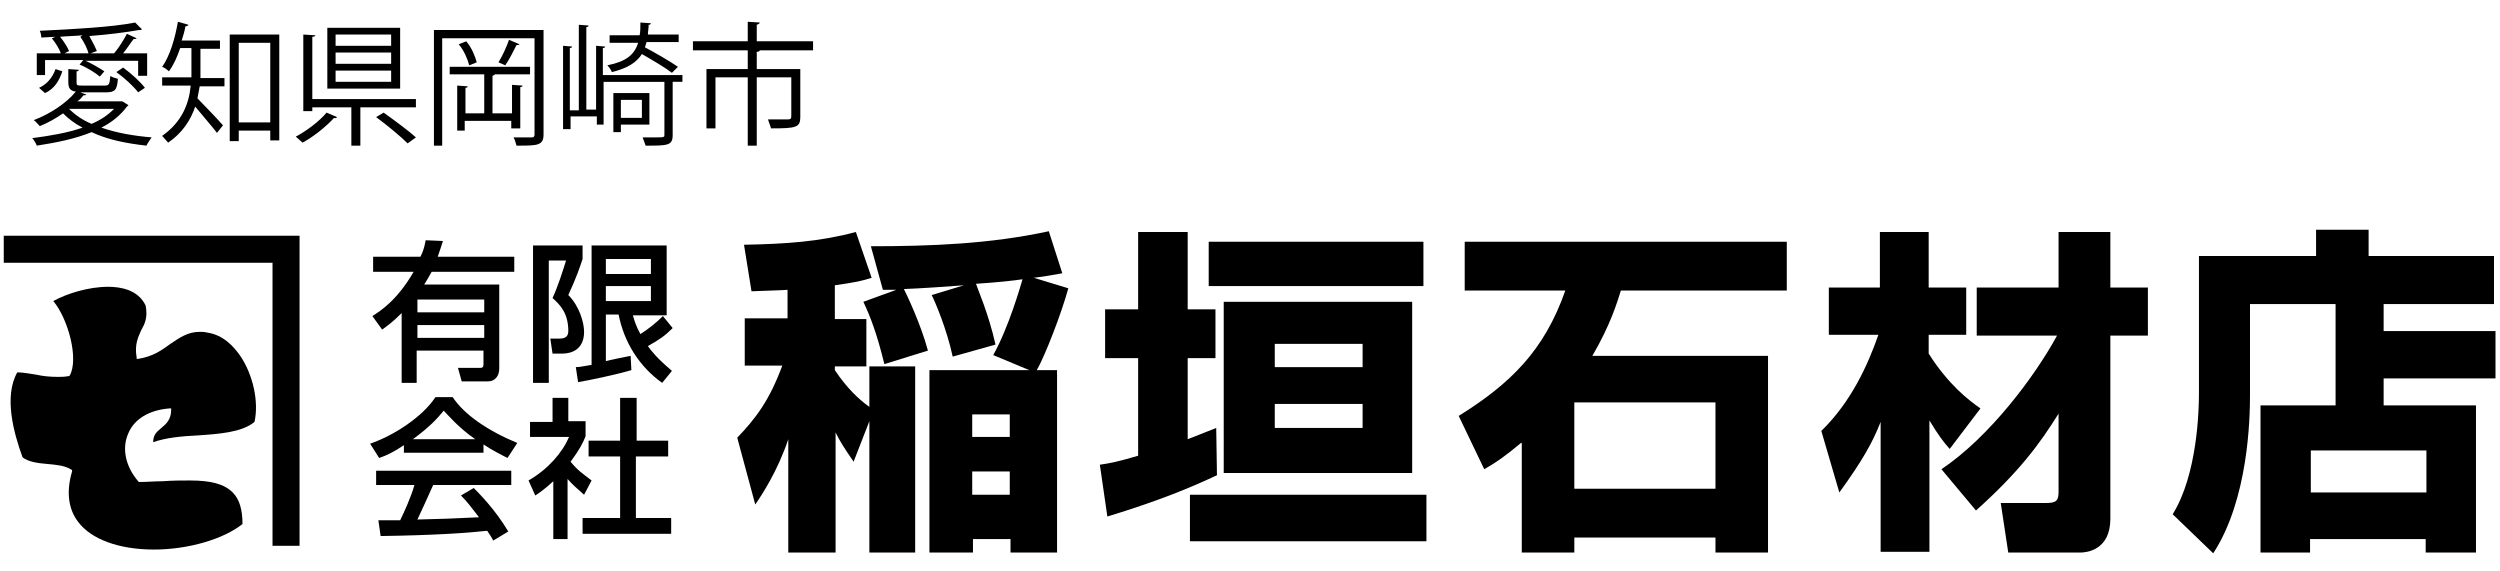 <?xml version="1.0" encoding="utf-8"?>
<!-- Generator: Adobe Illustrator 21.1.0, SVG Export Plug-In . SVG Version: 6.00 Build 0)  -->
<svg version="1.1" id="レイヤー_1" xmlns="http://www.w3.org/2000/svg" xmlns:xlink="http://www.w3.org/1999/xlink" x="0px"
	 y="0px" width="333px" height="76px" viewBox="0 0 333 76" style="enable-background:new 0 0 333 76;" xml:space="preserve">
<style type="text/css">
	.st0{fill-rule:evenodd;clip-rule:evenodd;}
</style>
<g>
	<g>
		<g>
			<path d="M105,38.6c-1.5,0.1-2.8,0.1-4.9,0.2l-1-6.2c5.5-0.1,10.1-0.4,14.9-1.7l2.1,6.1c-1.2,0.4-2.1,0.6-4.9,1v4.5h4.2v6.3h-4.2
				v0.5c1.6,2.4,3.2,3.9,4.6,4.9v-5.4h6.1v24.8h-6.1V56.1l-2.1,5.4c-1.5-2.2-1.8-2.7-2.4-3.9v16H105V58.5c-1.4,4.2-3.5,7.4-4.4,8.7
				l-2.4-8.9c2.5-2.6,4.3-5,6-9.6h-5v-6.3h5.7V38.6z M117.8,48.5c-1-4.1-1.9-6.4-2.8-8.3l4.4-1.6c-0.3,0-1.6,0-1.8,0l-1.6-5.8
				c7.9,0,15.9-0.3,23.7-2l1.8,5.6c-1.2,0.2-2.1,0.4-3.8,0.6l4.6,1.4c-0.9,3.3-3.1,9-4.2,10.9h2.7v24.3h-6.2v-1.8h-5v1.8h-5.8V49.3
				h13.3l-4.8-2c2.1-3.8,3.6-9.1,3.9-10.1c-1.4,0.2-3.2,0.4-6.2,0.6c0.1,0.4,1.7,4,2.6,8.1l-5.7,1.6c-0.8-3.7-2.3-7.2-2.8-8.2
				l4.3-1.3c-2.7,0.2-5.5,0.4-8,0.5c0.3,0.6,2.2,4.5,3.2,8.2L117.8,48.5z M129.5,55.2v3h5v-3H129.5z M129.5,62.8v3.1h5v-3.1H129.5z"
				/>
			<path d="M146.5,61.9c1.4-0.2,2.4-0.4,5.1-1.2v-13h-4.4v-6.5h4.4V30.9h6.6v10.3h3.7v6.5h-3.7v10.8c1.1-0.4,2-0.8,3.8-1.5l0.1,6.3
				c-3.4,1.6-7.7,3.4-14.6,5.5L146.5,61.9z M190,65.9v6.2h-31.5v-6.2H190z M189.6,32.2v5.9H161v-5.9H189.6z M188.1,40.2V63h-25.1
				V40.2H188.1z M169.8,45.8v3.1h11.7v-3.1H169.8z M169.8,53.8v3.2h11.7v-3.2H169.8z"/>
			<path d="M202.6,59c-2.4,2-3.5,2.7-4.9,3.5l-3.4-7.1c6.9-4.3,11.4-8.7,14.2-16.7h-13.4v-6.5H238v6.5h-22.1
				c-0.5,1.6-1.4,4.6-3.8,8.7h23.4v26.2h-7v-2h-18.8v2h-7V59z M209.7,53.6v11.5h18.8V53.6H209.7z"/>
			<path d="M242.6,57.4c4-3.9,6.2-8.8,7.6-12.8h-6.6v-6.3h6.8v-7.4h6.5v7.4h5v6.3h-5v2.5c2.6,4.1,5.3,6.2,6.9,7.3l-4.1,5.4
				c-0.8-0.9-1.5-1.8-2.7-3.8v17.5h-6.5V56.2c-1.1,2.8-2.4,5.1-5.5,9.4L242.6,57.4z M258.6,62.5C265,58.2,271,50.2,274,44.7h-10.7
				v-6.4h10.9v-7.4h6.9v7.4h5v6.4h-5v24.4c0,4.2-3.2,4.5-4,4.5h-9.6l-1-6.6h6c1.4,0,1.7-0.3,1.7-1.5V55.1c-2.5,4-5.2,7.7-11,12.9
				L258.6,62.5z"/>
			<path d="M311.1,40.5h-11.4v12.1c0,3.1-0.2,13.9-4.9,21.1l-5.4-5.2c3.3-5.3,3.5-13.9,3.5-16.1V34.1h15.6v-3.5h7v3.5h16.7v6.4
				h-14.7v3.6h14.9v6.3h-14.9V54h12.3v19.6h-6.7v-1.8h-15.4v1.8h-6.6V54h10V40.5z M307.8,60v5.6h15.4V60H307.8z"/>
		</g>
		<g>
			<path d="M49.6,42.1c1.1-0.7,3.3-2.1,5.5-5.9h-5.4v-2H56c0.3-0.6,0.5-1.1,0.7-2.2l2.3,0.1c-0.2,0.6-0.4,1.3-0.7,2.1h10.2v2H57.5
				c-0.5,0.9-0.8,1.4-1,1.7h10v11.2c0,0.9-0.5,1.7-1.5,1.7h-3.5L61,49h3c0.4,0,0.4-0.3,0.4-0.5v-1.8h-8.9V51h-2v-9.3
				c-1.2,1.2-1.9,1.7-2.6,2.2L49.6,42.1z M55.6,39.9v1.7h8.9v-1.7H55.6z M55.6,43.3V45h8.9v-1.7H55.6z"/>
			<path d="M71,32.7h6.6v1.8c-0.4,1.2-0.8,2.4-1.9,4.8c1.5,1.5,2.1,3.7,2.1,4.9c0,2.3-1.6,2.9-2.9,2.9h-1.3l-0.3-2h1.2
				c0.7,0,1.2-0.2,1.2-1c0-2.4-1.1-3.5-2.1-4.4c0.7-1.5,1.4-3.7,1.8-5h-2.3V51H71V32.7z M76.7,48.9c0.6,0,0.8-0.1,2.1-0.3V32.7h10
				V42h-4.5c0.2,0.7,0.4,1.4,1,2.5c1.1-0.7,2.1-1.5,3-2.4l1.3,1.6c-1,1-1.7,1.5-3.3,2.4c0.5,0.7,1.2,1.6,3.2,3.3L88.2,51
				c-3.1-2.2-5.1-5.5-5.8-9.1h-1.7v6.2c0.3-0.1,3.2-0.7,3.3-0.7l0.1,1.9c-1.6,0.5-5.8,1.4-7.1,1.6L76.7,48.9z M80.7,34.5v2h6v-2
				H80.7z M80.7,38.1v2h6v-2H80.7z"/>
			<path d="M53.8,59.3c-1.5,1-2.4,1.4-3.3,1.7l-1.2-1.9c3.2-1.1,7-3.6,8.7-6.2h2.3c1.5,2.3,4.7,4.5,8.6,6.1l-1.3,2
				c-0.8-0.4-2-1-3.2-1.8v1.1H53.8V59.3z M65.7,72c-0.2-0.4-0.4-0.7-0.8-1.3c-2.7,0.3-7.2,0.6-14.2,0.7l-0.3-2.1c0.4,0,2.2,0,2.9,0
				c0.5-1,1.5-3.2,1.9-4.7h-5.1v-1.9h18v1.9H57.7c-0.7,1.6-1.5,3.3-2.1,4.6c3.7-0.1,4.2-0.1,8.2-0.3c-1-1.3-1.5-2-2.4-2.9l1.7-1
				c0.6,0.6,2.9,2.9,4.6,5.8L65.7,72z M63.3,58.5c-2.2-1.5-3.7-3.3-4.2-3.8c-0.8,1-1.9,2.2-4.1,3.8H63.3z"/>
			<path d="M75.8,71.8h-2.1v-7.7c-1.2,1.1-1.8,1.5-2.4,1.9l-0.9-2c2.6-1.5,4.5-3.7,5.4-5.8h-5.2v-2h3V53h2.1v3.1h2.3v2
				c-0.3,0.8-0.8,1.8-2,3.4c1,1.2,1.5,1.5,2.8,2.5l-1,1.9c-0.9-0.8-1.5-1.3-2.2-2.1V71.8z M82.7,53h2.1v5.7H89v2.1h-4.3V69h4.7v2.1
				H77.6V69h5v-8.2h-4.2v-2.1h4.2V53z"/>
		</g>
		<g>
			<path class="st0" d="M20.5,73.2c-4.7,0-8.4-1.4-10.1-3.7c-1.3-1.7-1.6-4-0.8-6.7l0-0.2l-0.2-0.1c-0.8-0.5-2-0.6-3.1-0.7
				C5,61.7,3.7,61.5,3,60.9c-1.2-3.3-2.5-8.1-0.7-11.3c0.9,0,1.7,0.2,2.5,0.3c0.9,0.2,1.8,0.3,2.9,0.3c0.5,0,0.9,0,1.4-0.1l0.1,0
				l0.1-0.1c1.2-2.2-0.2-7.5-2.2-9.9c1.8-1,4.7-1.9,7.3-1.9c1.7,0,4,0.4,5,2.5c0.3,1.6-0.1,2.4-0.6,3.3c-0.4,0.9-0.9,1.9-0.6,3.6
				l0,0.2l0.2,0c2-0.3,3.2-1.2,4.3-2c1.2-0.8,2.3-1.6,3.9-1.6c0.3,0,0.6,0,1,0.1c2.1,0.3,3.5,1.8,4.4,3.1c1.7,2.5,2.5,6.1,1.9,8.8
				c-1.7,1.4-4.7,1.6-7.6,1.8c-2.1,0.1-4.2,0.3-5.9,0.9c0-1,0.5-1.4,1.1-1.9c0.6-0.5,1.3-1.1,1.3-2.4l0-0.2l-0.2,0
				c-2.7,0.2-4.7,1.4-5.5,3.3c-0.9,2-0.4,4.4,1.3,6.4l0.1,0.1l0.1,0c1,0,2.1-0.1,3.1-0.1c1.3-0.1,2.5-0.1,3.6-0.1
				c2.9,0,4.6,0.5,5.7,1.6c0.9,0.9,1.3,2.3,1.3,4.2C29.8,71.8,25.1,73.2,20.5,73.2L20.5,73.2z"/>
			<polygon points="39.9,31.4 0.5,31.4 0.5,35 36.3,35 36.3,72.7 39.9,72.7 			"/>
		</g>
	</g>
	<g>
		<path d="M16.3,13.5l0.8,0.5c0,0.1-0.1,0.1-0.2,0.2c-0.8,1.1-2,2.1-3.4,2.8c2,0.7,4.3,1.1,6.7,1.3c-0.2,0.3-0.5,0.7-0.7,1.1
			c-2.7-0.3-5.2-0.8-7.3-1.8c-2.2,0.9-4.7,1.4-7.3,1.8c-0.1-0.3-0.4-0.8-0.6-1C6.6,18.1,9,17.7,11,17c-1-0.5-1.9-1.2-2.6-1.9
			c-1,0.7-2.1,1.3-3.1,1.7c-0.2-0.2-0.5-0.6-0.8-0.8c2.1-0.8,4.3-2.2,5.6-3.8c-0.8-0.1-1-0.5-1-1.3V9.2l1.4,0.1
			c0,0.1-0.1,0.2-0.3,0.2V11c0,0.4,0.1,0.4,0.9,0.4h2.8c0.6,0,0.7-0.1,0.8-1.3c0.2,0.2,0.7,0.3,1,0.4c-0.1,1.5-0.4,1.8-1.6,1.8h-3.4
			l0.8,0.3c-0.1,0.1-0.2,0.1-0.4,0.1c-0.2,0.3-0.5,0.6-0.8,0.8h5.8L16.3,13.5z M6,8.1V10H4.9V7.1h3.2c-0.2-0.6-0.7-1.4-1.2-2
			l0.5-0.2L5.5,5c0-0.3-0.1-0.7-0.2-0.9C9.6,3.9,15.1,3.6,18,3l0.9,0.9c0,0-0.1,0.1-0.2,0.1c-0.1,0-0.1,0-0.2,0
			c-1.7,0.3-4,0.6-6.6,0.8c0.4,0.7,0.8,1.5,1,2l-1.1,0.4c-0.1-0.6-0.6-1.6-1.1-2.3L11,4.7c-1,0.1-2,0.1-3,0.2c0.5,0.6,1,1.4,1.2,1.9
			L8.6,7.1h6.6c0.6-0.7,1.3-1.8,1.7-2.6l1.3,0.6c-0.1,0.1-0.2,0.1-0.4,0.1c-0.4,0.5-0.9,1.3-1.4,1.9h3.2v3h-1.2v-2h-7
			c0.9,0.4,1.9,1,2.5,1.4l-0.6,0.7c-0.6-0.5-1.7-1.2-2.7-1.6l0.5-0.6H6z M8.3,9.5c-0.4,1.2-1,2.3-2.3,2.9l-0.8-0.7
			c1.1-0.5,1.8-1.4,2.2-2.5L8.3,9.5z M9.2,14.5L9.2,14.5c0.8,0.8,1.8,1.5,3,2c1.2-0.5,2.2-1.2,3-2H9.2z M18.4,12.3
			c-0.6-0.8-1.8-1.9-2.9-2.7L16.4,9c1.1,0.8,2.3,1.9,2.9,2.7L18.4,12.3z"/>
		<path d="M26.7,6.5v3c0,0.3,0,0.6,0,0.9h3.2v1.1h-3.3c-0.1,0.5-0.2,1.1-0.3,1.6c0.8,0.8,2.9,3,3.4,3.6l-0.8,1
			c-0.6-0.8-2-2.4-2.9-3.5c-0.6,1.8-1.7,3.5-3.6,4.8c-0.2-0.2-0.6-0.7-0.8-0.9c2.7-1.9,3.6-4.4,3.8-6.7h-3.8v-1.1h3.9
			c0-0.3,0-0.6,0-0.9v-3H24c-0.4,1.2-0.9,2.3-1.5,3.1c-0.2-0.2-0.6-0.5-0.9-0.6c1-1.4,1.7-3.7,2.1-6l1.4,0.4c0,0.1-0.2,0.2-0.4,0.2
			c-0.1,0.6-0.3,1.3-0.5,1.9h5.1v1.1H26.7z M30.7,4.6h6.5v14.1H36v-1.3h-4.2v1.4h-1.2V4.6z M31.9,16.3H36V5.7h-4.2V16.3z"/>
		<path d="M44.9,15.6c-0.1,0.1-0.2,0.2-0.4,0.1c-1,1.1-2.7,2.5-4.2,3.3c-0.2-0.2-0.7-0.6-0.9-0.8c1.5-0.8,3.2-2.1,4.1-3.2L44.9,15.6
			z M41.7,13.2h13.7v1.1H48v5.1h-1.2v-5.1h-5.2v0.5h-1.2V4.6L42,4.7c0,0.1-0.1,0.2-0.4,0.2V13.2z M53.3,3.7v8.1h-9.7V3.7H53.3z
			 M52.1,6.1V4.6h-7.4v1.5H52.1z M52.1,8.5V7h-7.4v1.5H52.1z M52.1,10.9V9.4h-7.4v1.5H52.1z M54.3,19.1c-0.9-0.9-2.7-2.4-4.2-3.5
			l1-0.6c1.4,1,3.3,2.4,4.3,3.3L54.3,19.1z"/>
		<path d="M72.4,4v13.9c0,1.5-0.8,1.5-3.6,1.5c-0.1-0.3-0.2-0.8-0.4-1.1c0.5,0,0.9,0,1.3,0c0.5,0,0.9,0,1.1,0c0.3,0,0.4-0.1,0.4-0.4
			V5.1H58.9v14.3h-1.1V4H72.4z M69.2,17.1h-1.1v-1h-6.2v1.3h-1v-6l1.4,0.1c0,0.1-0.1,0.2-0.3,0.2v3.4h2.5V9.9h-4.6v-1h10.7v1h-4.7
			c0,0.1-0.1,0.1-0.3,0.2v5h2.6v-3.8l1.4,0.1c0,0.1-0.1,0.2-0.3,0.2V17.1z M62.5,8.7c-0.2-0.8-0.7-2-1.4-2.8l1-0.4
			c0.7,0.8,1.2,2,1.4,2.8L62.5,8.7z M69.2,5.9C69.1,6,69,6,68.8,6c-0.4,0.8-1,2-1.5,2.7c-0.2-0.1-0.7-0.3-0.9-0.4
			c0.5-0.8,1.1-2.1,1.4-3L69.2,5.9z"/>
		<path d="M90.9,9.9v1h-1.3V18c0,1.4-0.7,1.4-3.6,1.4c-0.1-0.3-0.3-0.8-0.4-1.1c0.6,0,1.1,0,1.6,0c1.3,0,1.3,0,1.3-0.4v-7h-8.1v5.7
			h-0.9v-1.1h-3.5v1.7H75V6.1l1.2,0.1c0,0.1-0.1,0.2-0.3,0.2v8.3h1.2V3.3l1.3,0.1c0,0.1-0.1,0.2-0.3,0.2v11h1.3V6.1l1.2,0.1
			c0,0.1-0.1,0.2-0.3,0.2v3.6H90.9z M86.1,5.7c-0.1,0.2-0.1,0.4-0.2,0.6c1.5,0.8,3.4,1.9,4.4,2.6l-0.8,0.8C88.6,9,86.9,8,85.5,7.2
			c-0.7,1.1-1.9,1.9-4,2.4c-0.1-0.3-0.4-0.7-0.6-0.9c2.5-0.5,3.6-1.4,4.1-3h-3.8v-1h4c0.1-0.5,0.1-1,0.1-1.7l1.4,0.1
			c0,0.1-0.1,0.2-0.3,0.2c0,0.5-0.1,0.9-0.1,1.3h4.1v1H86.1z M86.5,16.6h-3.8v1h-1v-5.2h4.8V16.6z M85.5,13.3h-2.8v2.4h2.8V13.3z"/>
		<path d="M108.3,5.5v1.2h-7.4v0h0.3c0,0.1-0.1,0.2-0.4,0.2v2.3h5.8v6.4c0,1.4-0.6,1.5-3.9,1.5c-0.1-0.4-0.3-0.8-0.4-1.2
			c1.3,0,2.3,0,2.7,0c0.3,0,0.4-0.1,0.4-0.4v-5.2h-4.6v9.1h-1.2v-9.1h-4.3v6.8h-1.2V9.2h5.5V6.7h-7.3V5.5h7.3V2.9l1.6,0.1
			c0,0.1-0.1,0.2-0.4,0.3v2.2H108.3z"/>
	</g>
</g>
</svg>
